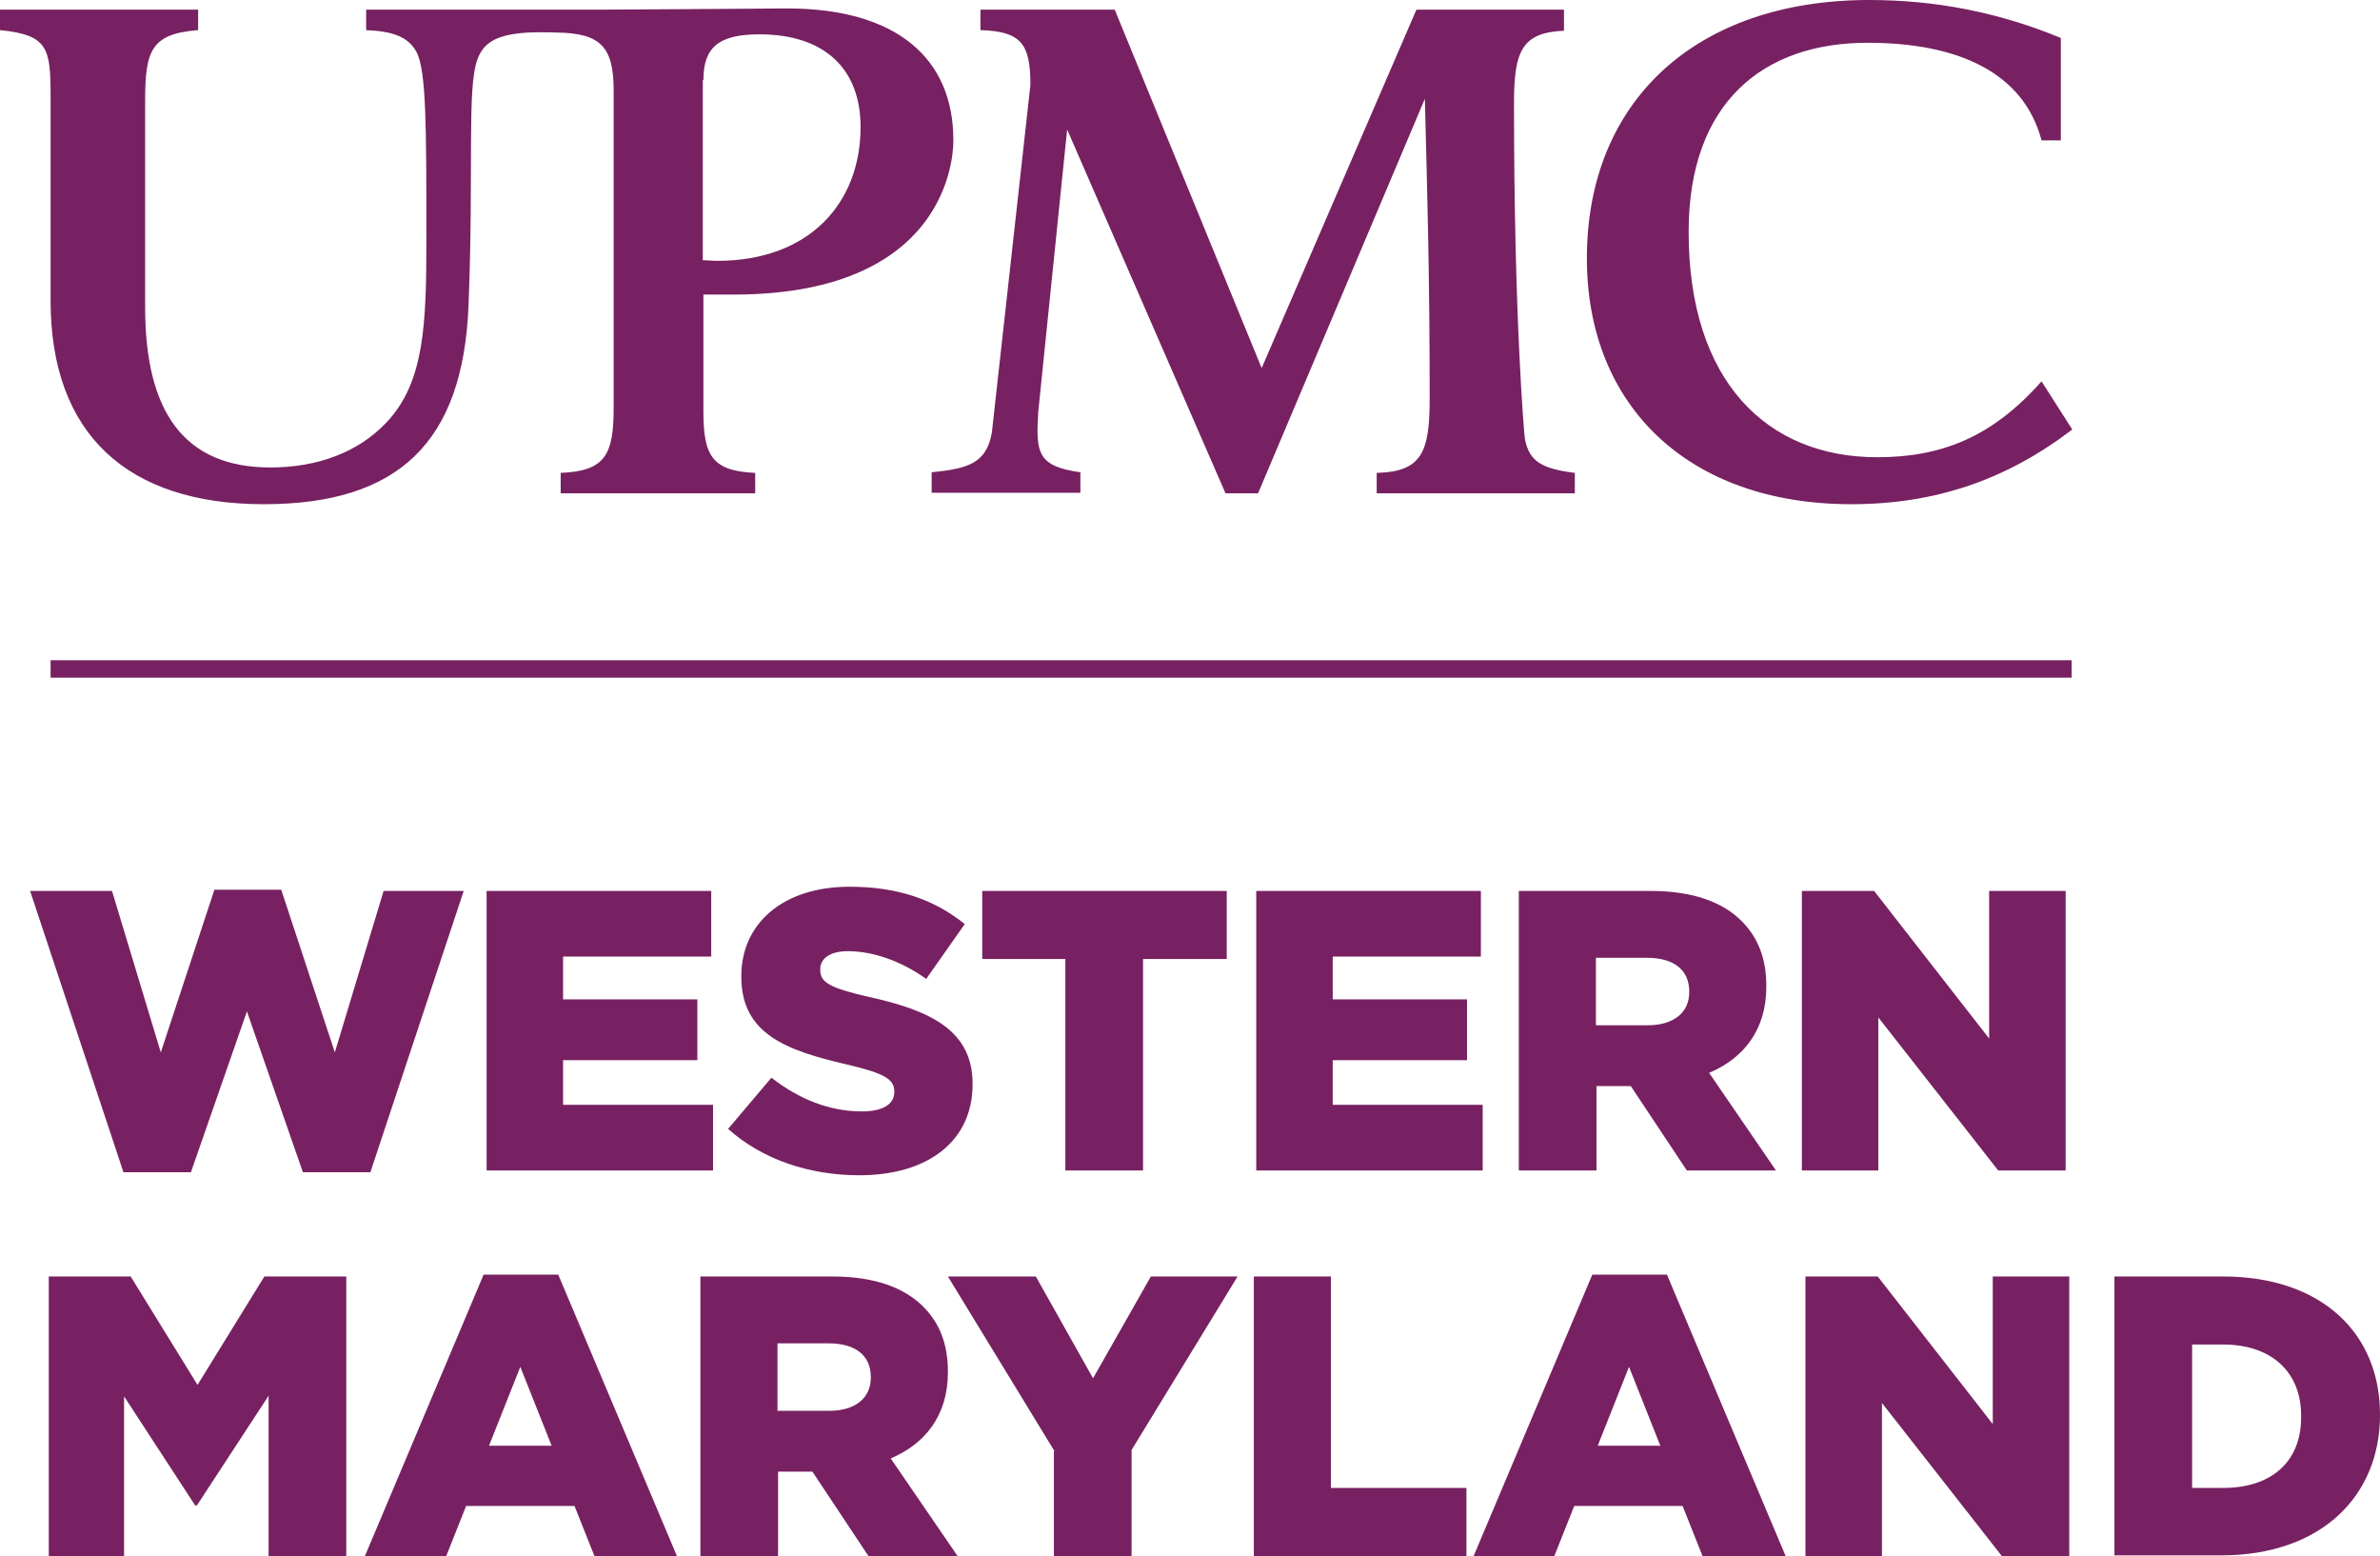 <?xml version="1.0" encoding="utf-8"?><svg xmlns="http://www.w3.org/2000/svg" viewBox="0 0 395.2 258.3"><g fill="#772162"><path d="M179.4 81.8v-3.4c-7.2-1-7.4-3.3-7-10l4.8-46.9 26.3 60.4h5.4l27.7-65.5c.4 15.6.8 29.5.8 49.7 0 9-1.3 12.2-8.8 12.4v3.4h32.9v-3.4c-5.5-.7-7.6-1.9-8.3-5.7-.1-.7-1.8-19.8-1.8-55.7 0-8.6 1.3-11.7 8.3-12V1.6h-24.5l-25.7 59.5-24.4-59.5h-22.3V5c6.8.2 8.3 2.3 8.3 9.1l-6.4 57.7c-.9 5.2-4.1 6-10 6.6v3.4h24.7zM60.8 1.6V5c4.5.2 7 1.1 8.4 3.7 1.6 3.2 1.6 12.5 1.6 30.9 0 14.2-.3 23.8-6.6 30.5-4.7 5-11.5 7.5-19.3 7.5-14.4 0-20.8-9.3-20.8-26.6V16.7c0-8.3 1-11.1 8.8-11.7V1.6H0V5c8 .8 8.4 3 8.4 11v33.9c0 22.2 12.8 33.8 35.4 33.8 22.4 0 33.1-10.3 34-33 .9-22.8-.3-36.2 1.5-40.9 1.1-3 3.6-4.1 8.4-4.4 2-.1 4.7 0 4.7 0 7.4.1 9.5 2.4 9.5 9.7v36.2-.4 16.8c0 7.8-1.4 10.5-8.8 10.8v3.4h32.3v-3.4c-7.3-.3-8.6-3-8.6-10.3V48.9h5c37.6 0 36.5-25.7 36.5-25.7 0-13.4-9.3-21.8-27.6-21.8 0 0-27 .2-30.4.2H60.8zm56 11.7c0-5.5 2.6-7.6 9.3-7.6 10.8 0 16.8 5.7 16.8 15.4 0 12.4-8.3 22.2-23.8 22.2-.8 0-1.6-.1-2.4-.1V13.3zM311.7 75.9c-18.3 0-31.3-12.6-31.3-37.4 0-21.6 12.5-31.4 29.7-31.4 15 0 25.9 4.9 28.9 16.2h3.2v-17C331.8 2 321.3 0 310.4 0c-28.8 0-46.9 16.8-46.9 42.9 0 24.4 16.8 40.8 43.9 40.8 13.9 0 25.7-4 36.7-12.4l-5.1-8c-8.3 9.4-16.8 12.6-27.3 12.6z"/></g><path fill="#772162" d="M8.4 109.6H344v2.9H8.4z"/><g fill="#772162"><path d="M5 147.9h13.6l8.1 26.8 8.9-27h11.1l8.9 27 8.1-26.8H77l-15.5 46.7H50.3L41 167.9l-9.3 26.7H20.5L5 147.9zM80.8 147.9h37.3v10.9H93.5v7.1h22.3V176H93.5v7.4h24.9v10.9H80.8v-46.4zM120.9 187.4l7.2-8.5c4.6 3.6 9.7 5.6 15 5.6 3.5 0 5.4-1.2 5.4-3.2v-.1c0-2-1.5-3-7.9-4.5-9.9-2.3-17.5-5-17.5-14.5v-.2c0-8.6 6.8-14.8 18-14.8 7.9 0 14 2.1 19.1 6.2l-6.4 9.1c-4.2-3-8.9-4.6-13-4.6-3.1 0-4.6 1.3-4.6 3v.1c0 2.1 1.6 3 8.1 4.5 10.6 2.3 17.2 5.8 17.2 14.4v.1c0 9.5-7.5 15.1-18.8 15.1-8.3 0-16.1-2.6-21.8-7.7zM176.9 159.2h-13.8v-11.3h40.6v11.3h-13.9v35.1h-12.9v-35.1zM208.6 147.9h37.3v10.9h-24.6v7.1h22.3V176h-22.3v7.4h24.9v10.9h-37.6v-46.4zM252.2 147.9h21.9c7.1 0 12 1.9 15.1 5 2.7 2.7 4.1 6.2 4.1 10.8v.1c0 7.2-3.8 11.9-9.5 14.3l11.1 16.2h-14.8l-9.3-14h-5.7v14h-12.9v-46.4zm21.4 22.3c4.3 0 6.9-2.1 6.9-5.5v-.1c0-3.7-2.7-5.6-7-5.6H265v11.2h8.6zM299.2 147.9h12l19.1 24.5v-24.5H343v46.4h-11.2l-19.9-25.4v25.4h-12.7v-46.4zM8.1 211.9h13.6l11.1 18 11.1-18h13.6v46.4H44.6v-26.6l-11.9 18.2h-.3l-11.8-18.1v26.6H8.1v-46.5zM80.3 211.6h12.4l19.7 46.7H98.7l-3.3-8.3h-18l-3.3 8.3H60.6l19.7-46.7zM91.6 240l-5.2-13.1-5.2 13.1h10.4zM116.3 211.9h21.9c7.1 0 12 1.9 15.1 5 2.7 2.7 4.1 6.2 4.1 10.8v.1c0 7.2-3.8 11.9-9.5 14.3l11.1 16.2h-14.8l-9.3-14h-5.7v14h-12.9v-46.4zm21.4 22.3c4.3 0 6.9-2.1 6.9-5.5v-.1c0-3.7-2.7-5.6-7-5.6h-8.5v11.2h8.6zM175.1 240.9l-17.7-29H172l9.5 16.9 9.6-16.9h14.4l-17.6 28.8v17.6H175v-17.4zM208.2 211.9H221V247h22.5v11.3h-35.3v-46.4zM264.4 211.6h12.4l19.7 46.7h-13.8l-3.3-8.3h-18l-3.3 8.3h-13.4l19.7-46.7zm11.3 28.4l-5.2-13.1-5.2 13.1h10.4zM299.8 211.9h12l19.1 24.5v-24.5h12.7v46.4h-11.2l-19.9-25.4v25.4h-12.7v-46.4zM351.1 211.9h18c16.5 0 26.1 9.5 26.1 22.9v.1c0 13.4-9.7 23.3-26.4 23.3h-17.7v-46.3zm12.9 11.4V247h5.2c7.8 0 12.9-4.2 12.9-11.7v-.3c0-7.4-5.1-11.8-12.9-11.8H364z"/></g></svg>